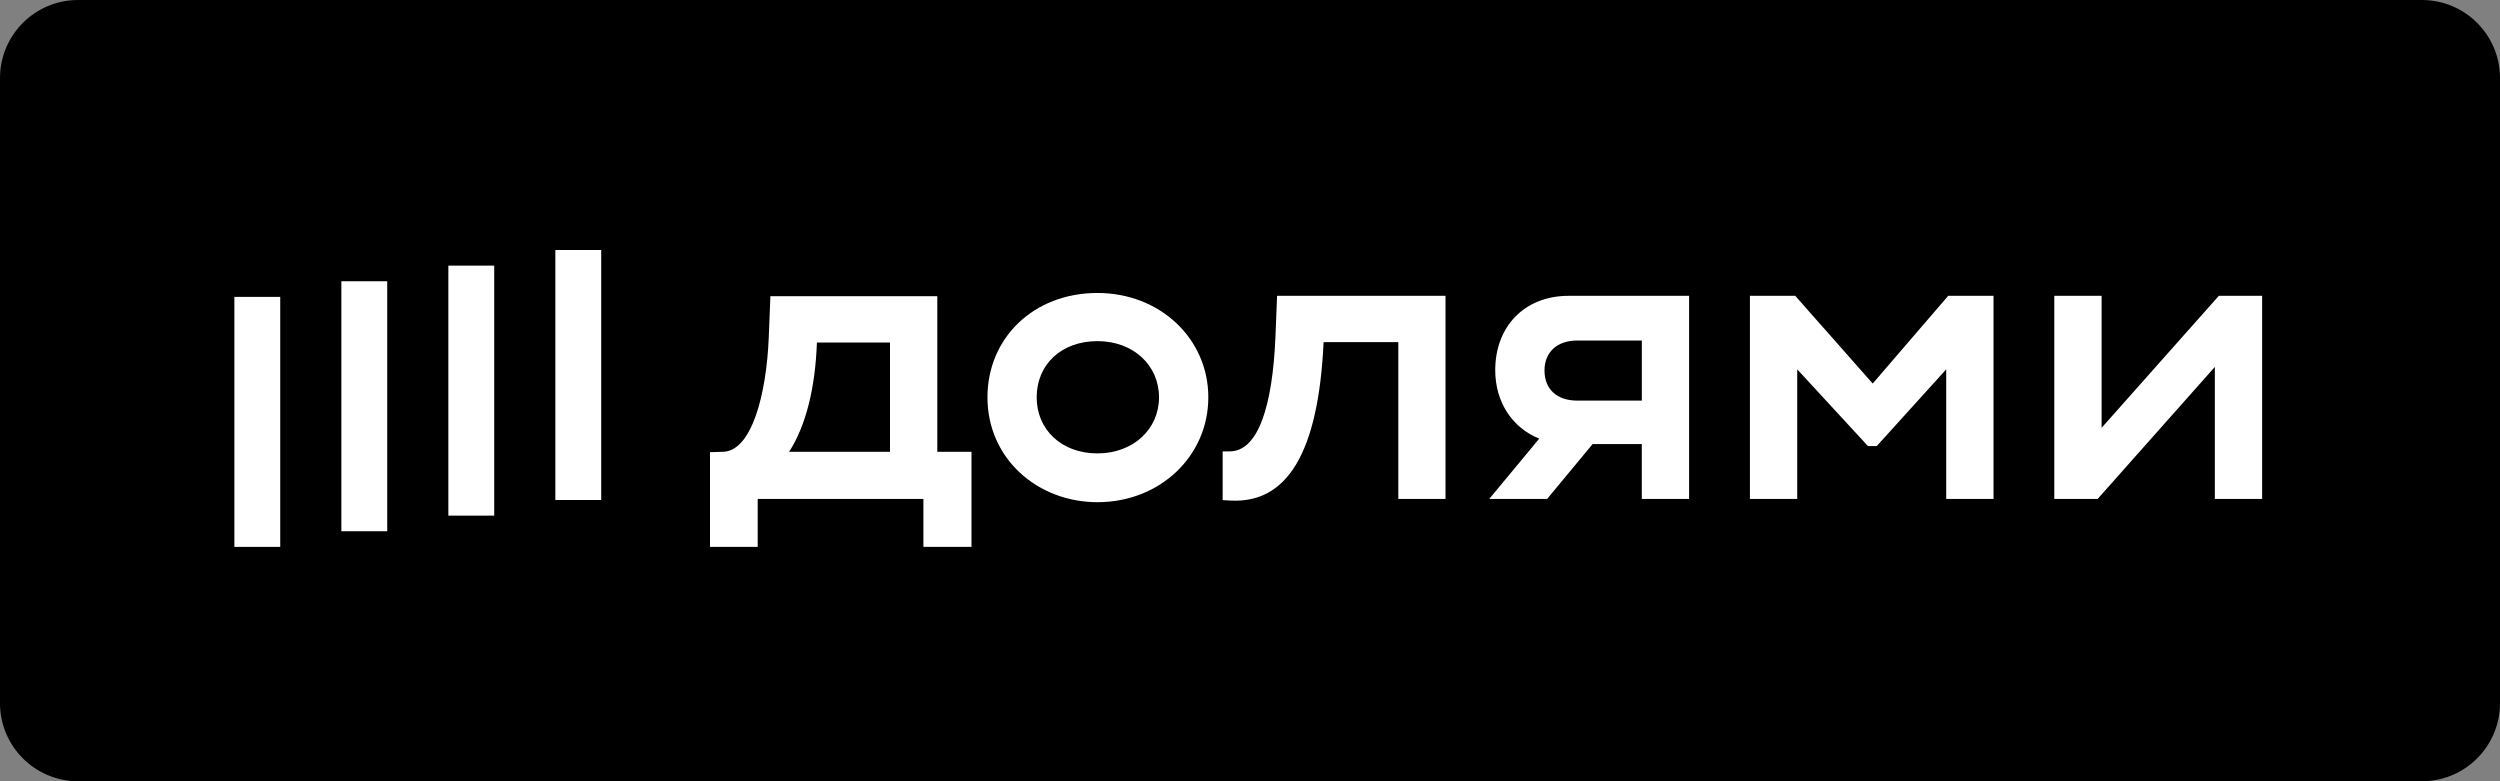 <?xml version="1.0" encoding="UTF-8"?> <svg xmlns="http://www.w3.org/2000/svg" width="64" height="20" viewBox="0 0 64 20" fill="none"><rect x="0" y="0" width="64" height="20" fill="#808080" stroke="none"/><g clip-path="url(#clip0_2_20)"><path d="M62 0H2C0.895 0 0 0.895 0 2V18C0 19.105 0.895 20 2 20H62C63.105 20 64 19.105 64 18V2C64 0.895 63.105 0 62 0Z" fill="black"></path><path d="M47.941 9.819L45.958 7.573H44.798V12.772H46.009V9.455L47.82 11.42H48.044L49.823 9.455V12.772H51.034V7.573H49.874L47.941 9.819Z" fill="white"></path><path d="M56.802 7.573L53.801 10.952V7.573H52.59V12.772H53.7L56.7 9.393V12.772H57.911V7.573H56.802Z" fill="white"></path><path d="M38.278 9.476C38.278 10.303 38.722 10.955 39.404 11.229L38.125 12.772H39.607L40.771 11.368H42.03V12.772H43.241V7.573H40.159C39.01 7.573 38.278 8.374 38.278 9.476ZM42.031 8.718V10.256H40.383C39.834 10.256 39.539 9.944 39.539 9.486C39.539 9.029 39.844 8.717 40.383 8.717L42.031 8.718Z" fill="white"></path><path d="M32.652 8.613C32.578 10.401 32.207 11.555 31.482 11.555H31.3V12.803L31.494 12.814C32.948 12.896 33.752 11.597 33.884 8.758H35.797V12.772H37.005V7.573H32.693L32.652 8.613Z" fill="white"></path><path d="M28.095 7.5C26.457 7.5 25.279 8.655 25.279 10.172C25.279 11.742 26.561 12.856 28.095 12.856C29.692 12.856 30.933 11.68 30.933 10.172C30.933 8.665 29.692 7.5 28.095 7.5ZM28.095 11.607C27.169 11.607 26.539 10.994 26.539 10.172C26.539 9.33 27.17 8.733 28.095 8.733C29.019 8.733 29.671 9.357 29.671 10.172C29.671 10.987 29.01 11.607 28.095 11.607Z" fill="white"></path><path d="M23.995 7.583H19.722L19.681 8.623C19.621 10.121 19.237 11.545 18.512 11.566L18.176 11.576V14H19.397V12.773H23.639V14H24.87V11.566H23.995V7.583ZM22.784 11.566H20.201C20.638 10.89 20.872 9.913 20.913 8.769H22.784V11.566Z" fill="white"></path><path d="M15.391 6.4H14.217V12.8H15.391V6.4Z" fill="white"></path><path d="M12.652 6.8H11.478V13.2H12.652V6.8Z" fill="white"></path><path d="M9.913 7.2H8.739V13.6H9.913V7.2Z" fill="white"></path><path d="M7.174 7.6H6V14H7.174V7.6Z" fill="white"></path></g><defs><clipPath id="clip0_2_20"><rect width="64" height="20" fill="white"></rect></clipPath></defs></svg> 